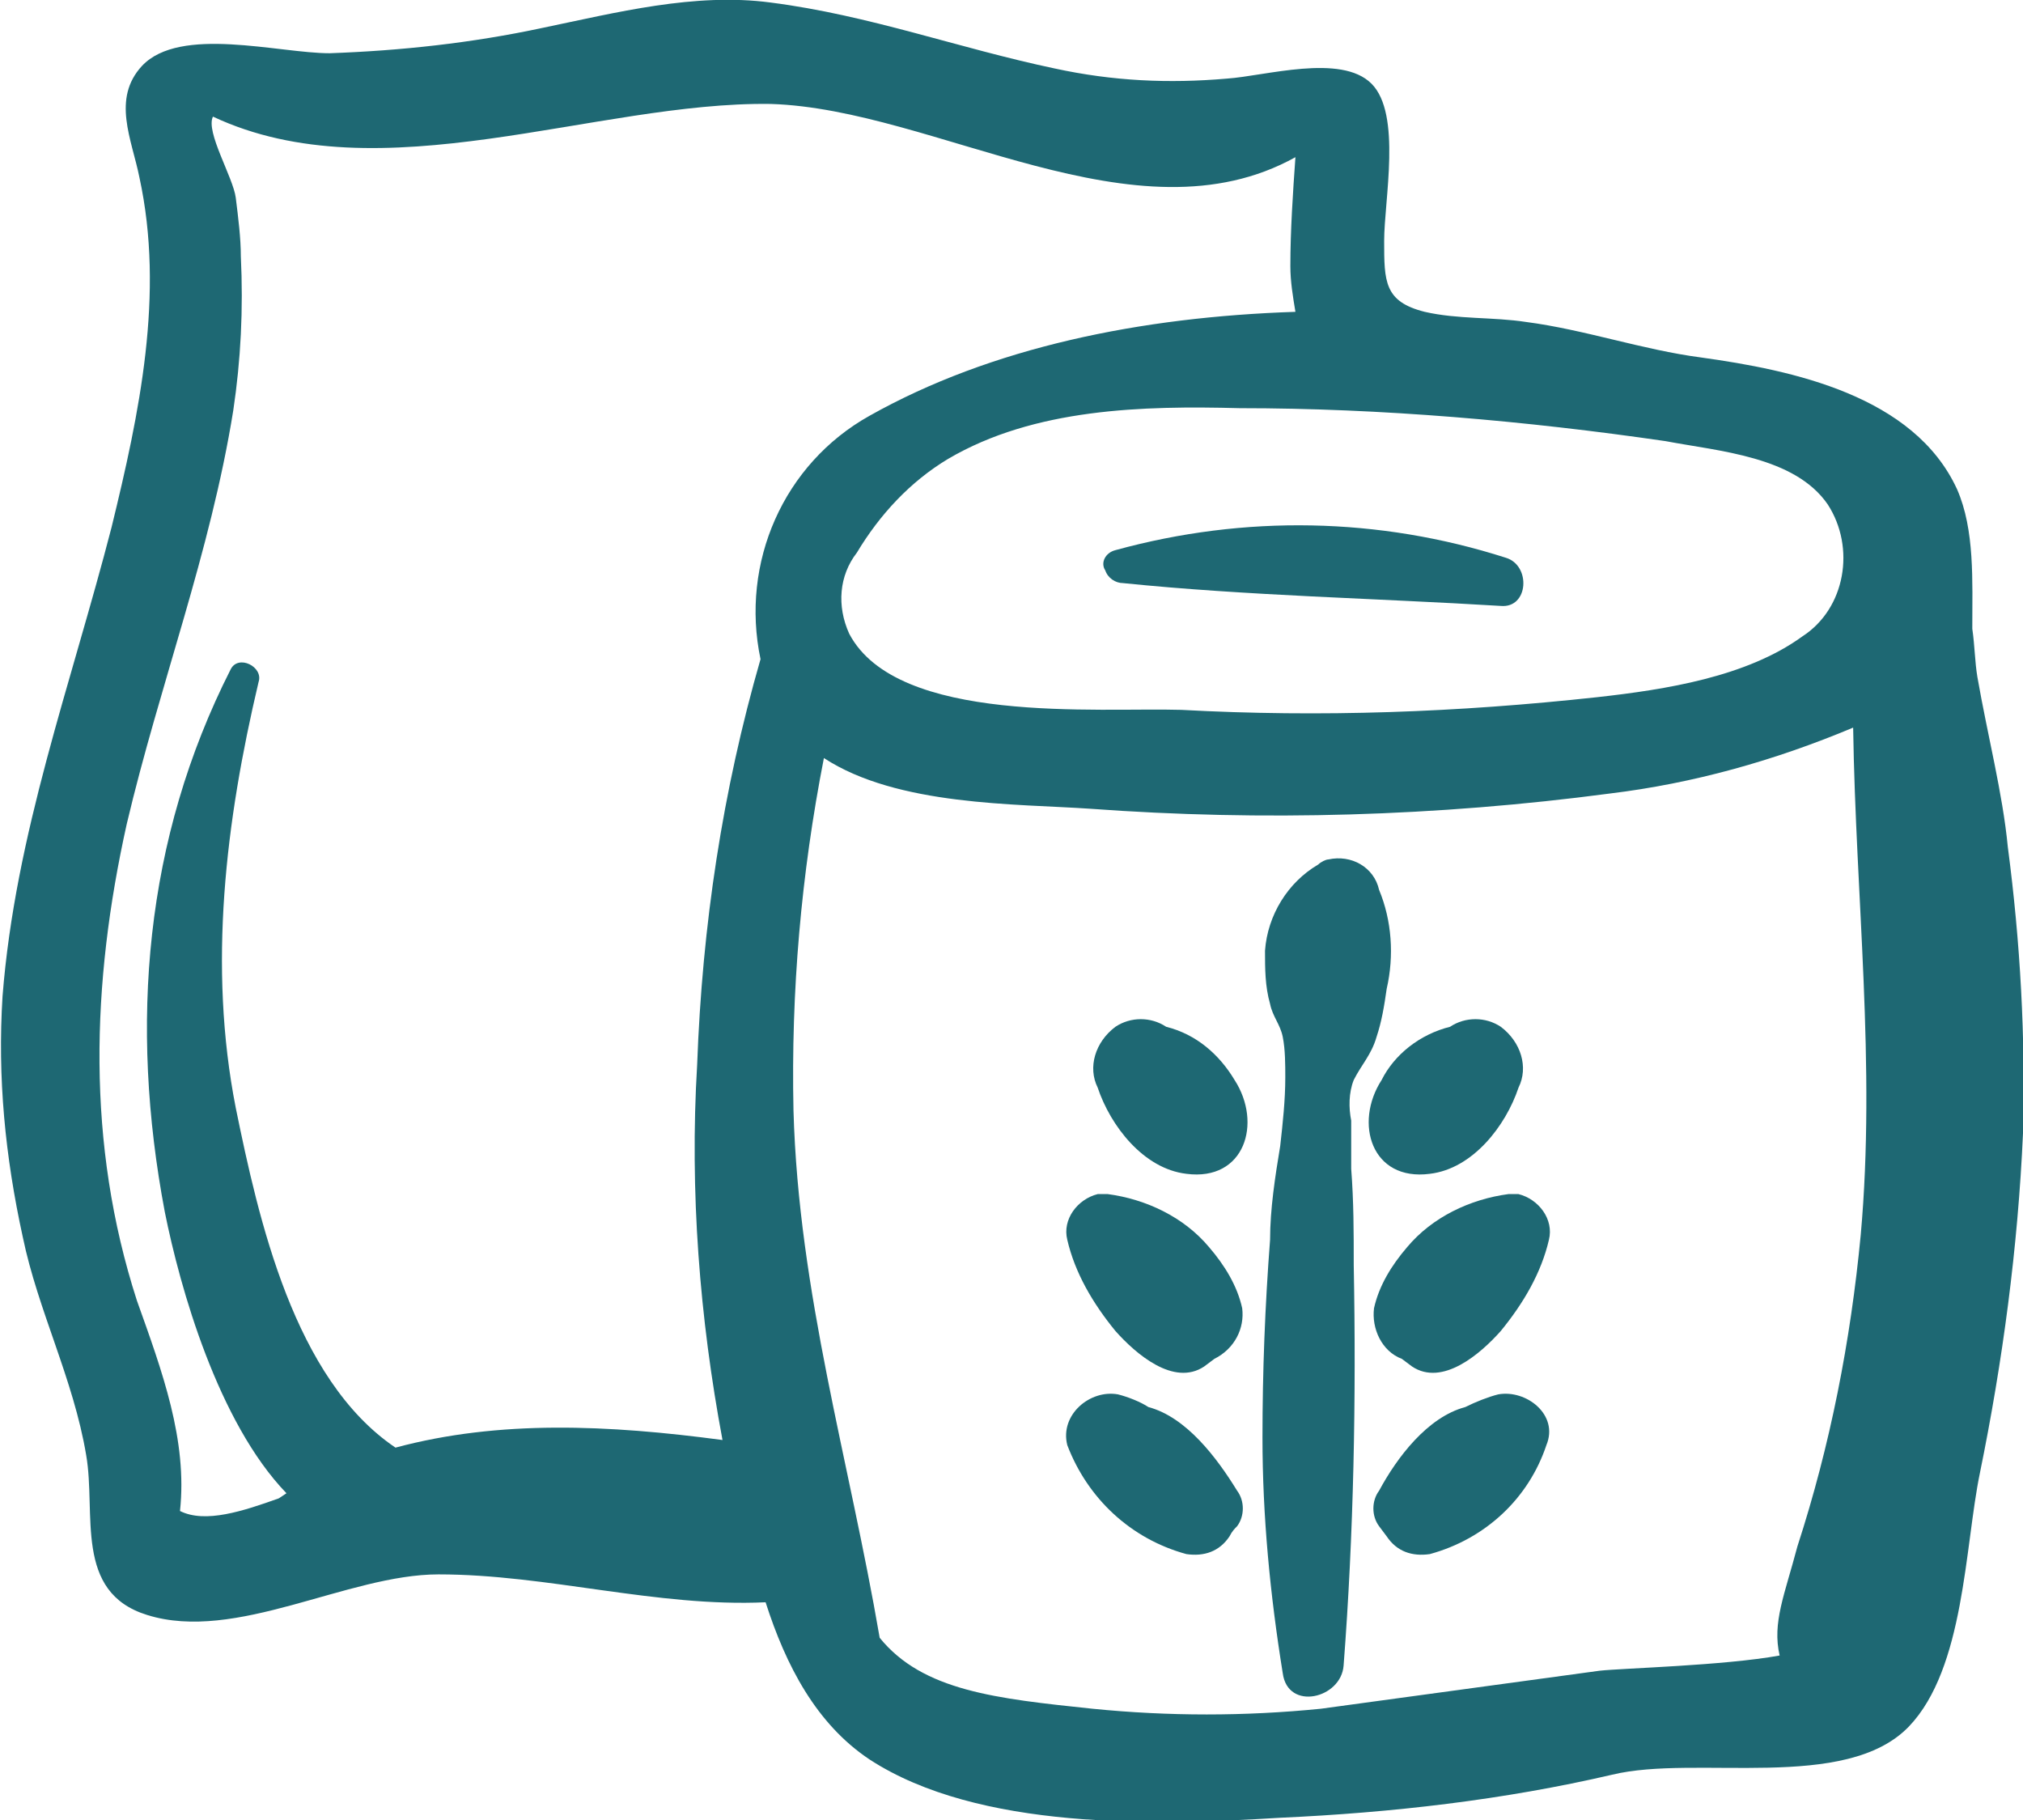 <?xml version="1.0" encoding="utf-8"?>
<!-- Generator: Adobe Illustrator 23.0.1, SVG Export Plug-In . SVG Version: 6.00 Build 0)  -->
<svg version="1.1" id="Ebene_1" xmlns="http://www.w3.org/2000/svg" xmlns:xlink="http://www.w3.org/1999/xlink" x="0px" y="0px"
	 viewBox="0 0 79.8 71.8" style="enable-background:new 0 0 79.8 71.8;" xml:space="preserve">
<style type="text/css">
	.st0{fill:#1E6873;}
</style>
<title>bio-landwirtschaft-02-icon</title>
<g>
	<g id="Layer_1">
		<path class="st0" d="M59.4,22c-5-1.6-10.3-1.7-15.4-0.3c-0.4,0.1-0.6,0.5-0.4,0.8c0.1,0.3,0.4,0.5,0.7,0.5
			c4.9,0.5,10,0.6,14.9,0.9C60.3,24,60.4,22.3,59.4,22z"/>
		<path class="st0" d="M79.2,33.4C79,31.3,78.4,29,78,26.7c-0.1-0.6-0.1-1.2-0.2-1.9c0-1.9,0.1-3.9-0.6-5.5
			c-1.7-3.7-6.5-4.7-10.1-5.2c-2.3-0.3-4.6-1.1-6.9-1.4c-1.3-0.2-2.7-0.1-4-0.4c-1.6-0.4-1.6-1.2-1.6-2.8s0.7-5-0.5-6.2
			S49.9,3,48.4,3.1c-2.3,0.2-4.5,0.1-6.8-0.4c-3.8-0.8-7.3-2.1-11.2-2.6c-3-0.4-6.1,0.4-9,1c-2.8,0.6-5.6,0.9-8.4,1
			c-2,0-5.9-1.1-7.4,0.5C4.4,3.9,5.2,5.5,5.5,7c1,4.6,0,9.3-1.1,13.8C2.8,27,0.6,32.9,0.1,39.3c-0.2,3.2,0.1,6.3,0.8,9.5
			c0.6,2.9,2,5.6,2.5,8.6c0.4,2.3-0.5,5.4,2.4,6.3c3.5,1.1,7.9-1.6,11.5-1.6c4.3,0,8.6,1.3,12.9,1.1c0.8,2.5,2,4.8,4.1,6.2
			c4.3,2.8,11.3,2.6,16.2,2.3c4.4-0.2,8.8-0.7,13.1-1.7c3.3-0.8,9.2,0.7,11.7-1.9c2.2-2.3,2.2-7.1,2.8-10c0.9-4.4,1.5-8.9,1.7-13.4
			C79.9,40.9,79.7,37.2,79.2,33.4z M65.7,17.4c2.1,0.4,5.1,0.6,6.4,2.5c1.1,1.7,0.7,4.1-1,5.2c-2.2,1.6-5.4,2.1-8.1,2.4
			c-5.5,0.6-10.9,0.8-16.4,0.5c-3.3-0.1-11.2,0.6-13.1-3c-0.5-1.1-0.4-2.3,0.3-3.2c0.9-1.5,2.1-2.8,3.6-3.7c3.4-2,7.7-2.1,11.5-2
			C54.5,16.1,60.2,16.6,65.7,17.4L65.7,17.4z M30,26c-1.5,5.2-2.3,10.5-2.5,16c-0.3,5,0.1,10,1,14.8c-4.5-0.6-8.8-0.8-12.9,0.3
			c-4-2.7-5.4-9-6.3-13.4c-1.1-5.6-0.4-11.3,0.9-16.8c0.2-0.6-0.8-1.1-1.1-0.5c-3.4,6.7-4,14-2.6,21.4c0.6,3,2.1,8.3,4.8,11.1
			L11,59.1c-1.4,0.5-2.9,1-3.9,0.5c0.3-2.8-0.7-5.5-1.7-8.3C3.4,45.1,3.6,38.8,5,32.5c1.3-5.5,3.3-10.7,4.2-16.3
			c0.3-2,0.4-4,0.3-6.1C9.5,9.4,9.4,8.6,9.3,7.8S8.1,5.2,8.4,4.6C15,7.7,23.5,4,30.4,4.1c6.5,0.2,14.4,5.6,20.7,2.1
			c-0.1,1.4-0.2,2.9-0.2,4.3c0,0.6,0.1,1.2,0.2,1.8c-6.1,0.2-12,1.4-16.8,4.1C30.9,18.3,29.2,22.2,30,26z M63.1,65.9
			c-3.7,0.5-7.3,1-11,1.5c-3,0.3-6,0.3-9,0c-3.8-0.4-6.7-0.7-8.4-2.8c-1.2-7-3.2-13.6-3.4-20.8c-0.1-4.7,0.3-9.3,1.2-13.9
			c2.9,1.9,7.6,1.8,10.5,2c6.8,0.5,13.7,0.3,20.5-0.6c3.3-0.4,6.5-1.3,9.6-2.6c0.1,6.7,0.9,13.3,0.3,20c-0.4,4.2-1.2,8.3-2.5,12.3
			c-0.5,1.9-1,3-0.7,4.3C68,65.7,64,65.8,63.1,65.9z"/>
		<path class="st0" d="M54.4,35.1c-0.2-0.9-1.1-1.4-2-1.2c-0.1,0-0.3,0.1-0.4,0.2c-1.2,0.7-2,2-2.1,3.4c0,0.7,0,1.4,0.2,2.1
			c0.1,0.5,0.4,0.8,0.5,1.3c0.1,0.5,0.1,1.1,0.1,1.6c0,0.9-0.1,1.8-0.2,2.7c-0.2,1.2-0.4,2.5-0.4,3.7c-0.2,2.6-0.3,5.2-0.3,7.8
			c0,3.1,0.3,6.2,0.8,9.3c0.2,1.5,2.3,1,2.4-0.3c0.4-5.2,0.5-10.5,0.4-15.8c0-1.3,0-2.5-0.1-3.8c0-0.6,0-1.3,0-1.9
			c-0.1-0.5-0.1-1.1,0.1-1.6c0.3-0.6,0.7-1,0.9-1.7c0.2-0.6,0.3-1.2,0.4-1.9C55,37.7,54.9,36.3,54.4,35.1z"/>
		<path class="st0" d="M59.2,40.5c-0.6-0.4-1.4-0.4-2,0c-1.2,0.3-2.2,1.1-2.7,2.1c-1.1,1.7-0.4,4,1.9,3.7c1.7-0.2,3-1.9,3.5-3.4
			C60.3,42.1,60,41.1,59.2,40.5z"/>
		<path class="st0" d="M55.3,53.6l0.4,0.3c1.2,0.8,2.7-0.5,3.5-1.4c0.9-1.1,1.6-2.3,1.9-3.6c0.2-0.8-0.4-1.6-1.2-1.8
			c-0.1,0-0.3,0-0.4,0c-1.5,0.2-3,0.9-4,2.1c-0.6,0.7-1.1,1.5-1.3,2.4C54.1,52.4,54.5,53.3,55.3,53.6z"/>
		<path class="st0" d="M59.1,55c-0.4,0.1-0.9,0.3-1.3,0.5c-1.5,0.4-2.7,2-3.4,3.3c-0.3,0.4-0.3,1,0,1.4l0.3,0.4
			c0.4,0.6,1,0.8,1.7,0.7c2.2-0.6,3.9-2.2,4.6-4.3C61.5,55.8,60.2,54.8,59.1,55z"/>
		<path class="st0" d="M44,40.5c0.6-0.4,1.4-0.4,2,0c1.2,0.3,2.1,1.1,2.7,2.1c1.1,1.7,0.4,4-1.9,3.7c-1.7-0.2-3-1.9-3.5-3.4
			C42.9,42.1,43.2,41.1,44,40.5z"/>
		<path class="st0" d="M47.9,53.6l-0.4,0.3c-1.2,0.8-2.7-0.5-3.5-1.4c-0.9-1.1-1.6-2.3-1.9-3.6c-0.2-0.8,0.4-1.6,1.2-1.8
			c0.1,0,0.3,0,0.4,0c1.5,0.2,3,0.9,4,2.1c0.6,0.7,1.1,1.5,1.3,2.4C49.1,52.4,48.7,53.2,47.9,53.6z"/>
		<path class="st0" d="M44.1,55c0.4,0.1,0.9,0.3,1.2,0.5c1.5,0.4,2.7,2,3.5,3.3c0.3,0.4,0.3,1,0,1.4c-0.1,0.1-0.2,0.2-0.3,0.4
			c-0.4,0.6-1,0.8-1.7,0.7c-2.2-0.6-3.9-2.2-4.7-4.3C41.8,55.8,43,54.8,44.1,55z"/>
	</g>
</g>
</svg>
